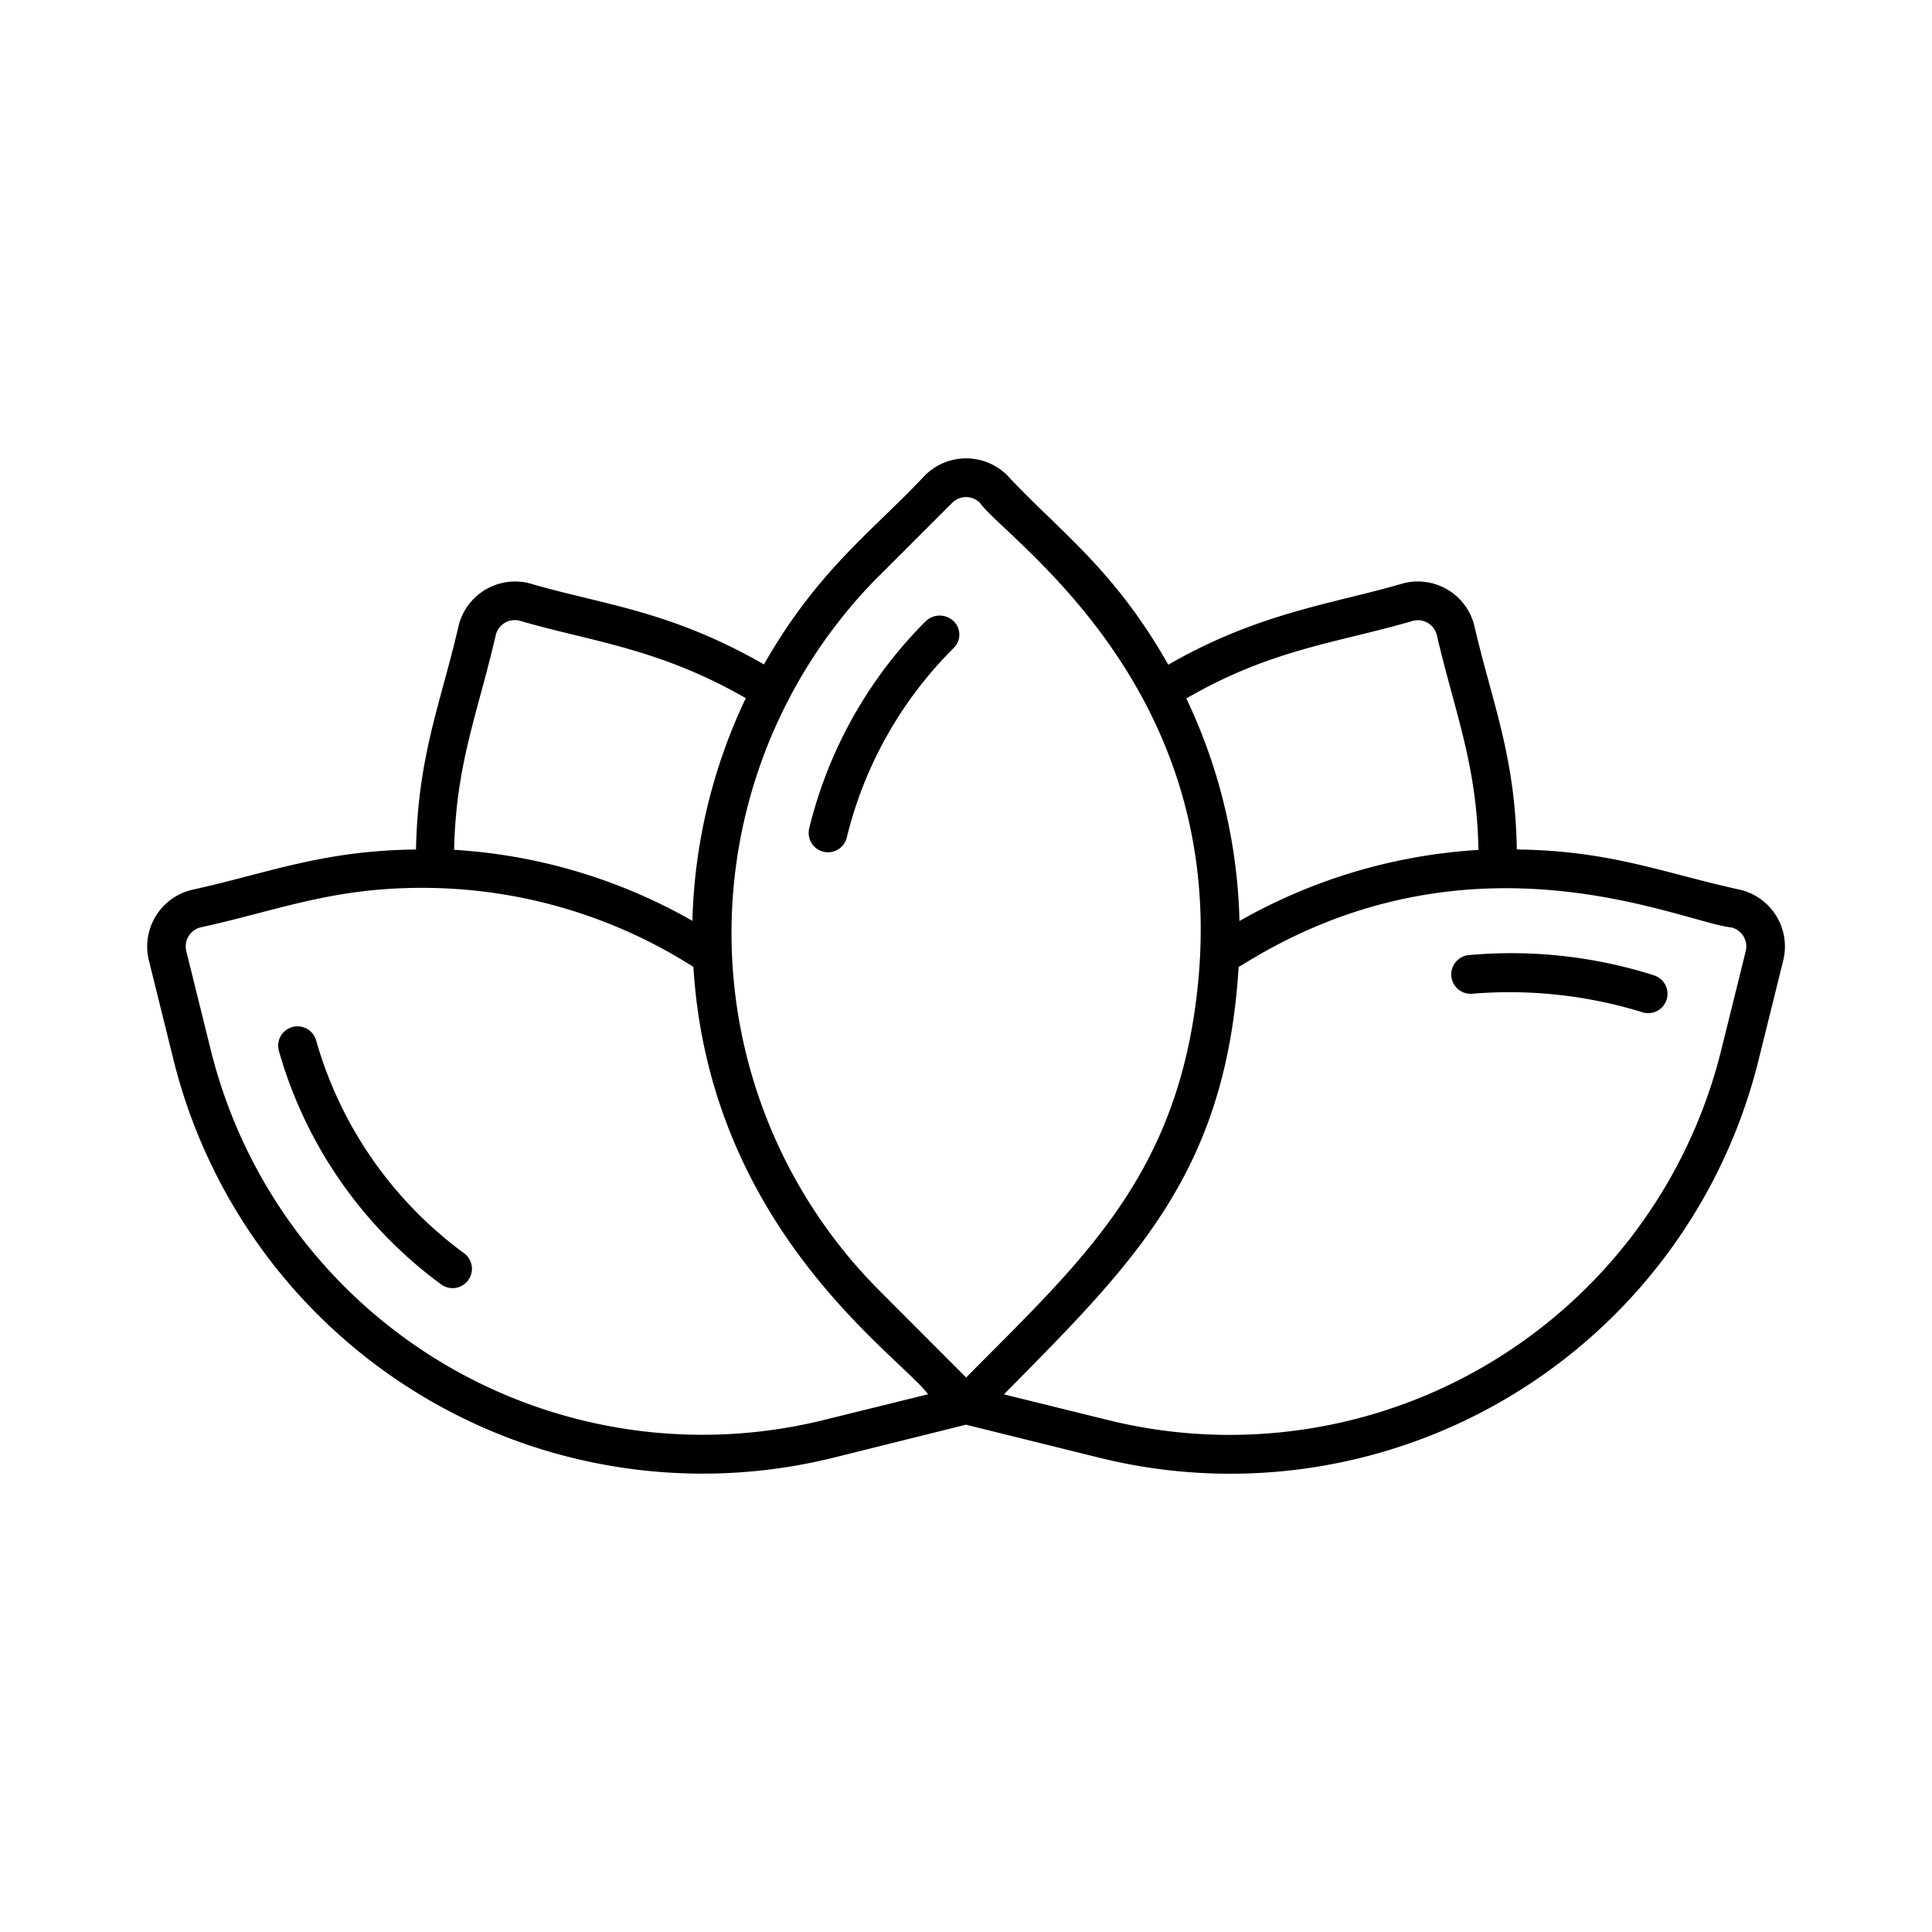 <?xml version="1.0" encoding="UTF-8"?>
<svg xmlns="http://www.w3.org/2000/svg" width="60" height="60" viewBox="0 0 60 60">
  <rect width="60" height="60" fill="none"></rect>
  <g transform="translate(4.565 14.233)">
    <g transform="translate(0 0)">
      <path d="M208.724,157.036a.6.6,0,0,0,.726-.441,12.455,12.455,0,0,1,3.292-5.858l.036-.036a.58.58,0,0,0-.018-.832.624.624,0,0,0-.868.018,13.65,13.65,0,0,0-3.609,6.423A.6.6,0,0,0,208.724,157.036Z" transform="translate(-187.717 -144.818)"></path>
      <path d="M48.5,274.744a.6.6,0,1,0-1.155.332,13.6,13.6,0,0,0,5.037,7.246.6.6,0,1,0,.713-.967A12.405,12.405,0,0,1,48.5,274.744Z" transform="translate(-43.248 -256.668)"></path>
      <path d="M57.063,115.4h0c-2.409-.527-4.033-1.22-6.956-1.256-.048-2.925-.771-4.562-1.323-6.966a1.808,1.808,0,0,0-2.2-1.3c-2.126.628-4.483.9-7.3,2.529-1.691-2.983-3.374-4.134-5-5.88a1.81,1.81,0,0,0-2.558,0c-1.6,1.712-3.314,2.916-5,5.869-2.943-1.688-5.049-1.858-7.278-2.517a1.808,1.808,0,0,0-2.2,1.3c-.553,2.408-1.268,4.028-1.328,6.966-2.933.033-4.6.738-6.974,1.256a1.812,1.812,0,0,0-1.321,2.191l.768,3.1a16.931,16.931,0,0,0,20.485,12.343L33,132.008l4.128,1.023a16.9,16.9,0,0,0,20.486-12.344l.768-3.1A1.812,1.812,0,0,0,57.063,115.4Zm-17.22-5.945c2.647-1.538,4.7-1.727,7.038-2.411a.607.607,0,0,1,.74.435c.566,2.435,1.249,4.032,1.294,6.679a17.075,17.075,0,0,0-7.421,2.208A16.98,16.98,0,0,0,39.842,109.452Zm-9.531-3.816,2.261-2.261a.608.608,0,0,1,.859,0c.814,1.141,7.695,5.684,6.774,14.934-.593,5.968-3.613,8.6-7.2,12.231l-2.7-2.705A15.72,15.72,0,0,1,30.311,105.636ZM18.4,107.475a.607.607,0,0,1,.74-.435c2.194.642,4.333.854,7.022,2.406a17.094,17.094,0,0,0-1.658,6.915,16.972,16.972,0,0,0-7.4-2.206C17.163,111.463,17.832,109.939,18.4,107.475Zm10.179,24.389A15.728,15.728,0,0,1,9.554,120.4l-.768-3.1a.608.608,0,0,1,.443-.736c2.41-.527,4.056-1.228,6.877-1.228a15.668,15.668,0,0,1,8.429,2.455c.5,8.134,6.369,12.05,7.289,13.272ZM57.217,117.3l-.768,3.1a15.726,15.726,0,0,1-19.03,11.466l-3.24-.8c4.018-4.074,6.892-6.844,7.289-13.272.065-.041.131-.08.2-.12,7.1-4.373,13.557-1.27,15.11-1.107A.609.609,0,0,1,57.217,117.3Z" transform="translate(-7.566 -101.996)"></path>
      <path d="M409.466,252.684a14.64,14.64,0,0,0-5.712-.617.6.6,0,1,0,.109,1.2,14.011,14.011,0,0,1,5.314.586.6.6,0,0,0,.289-1.166Z" transform="translate(-362.701 -236.639)"></path>
    </g>
  </g>
</svg>
